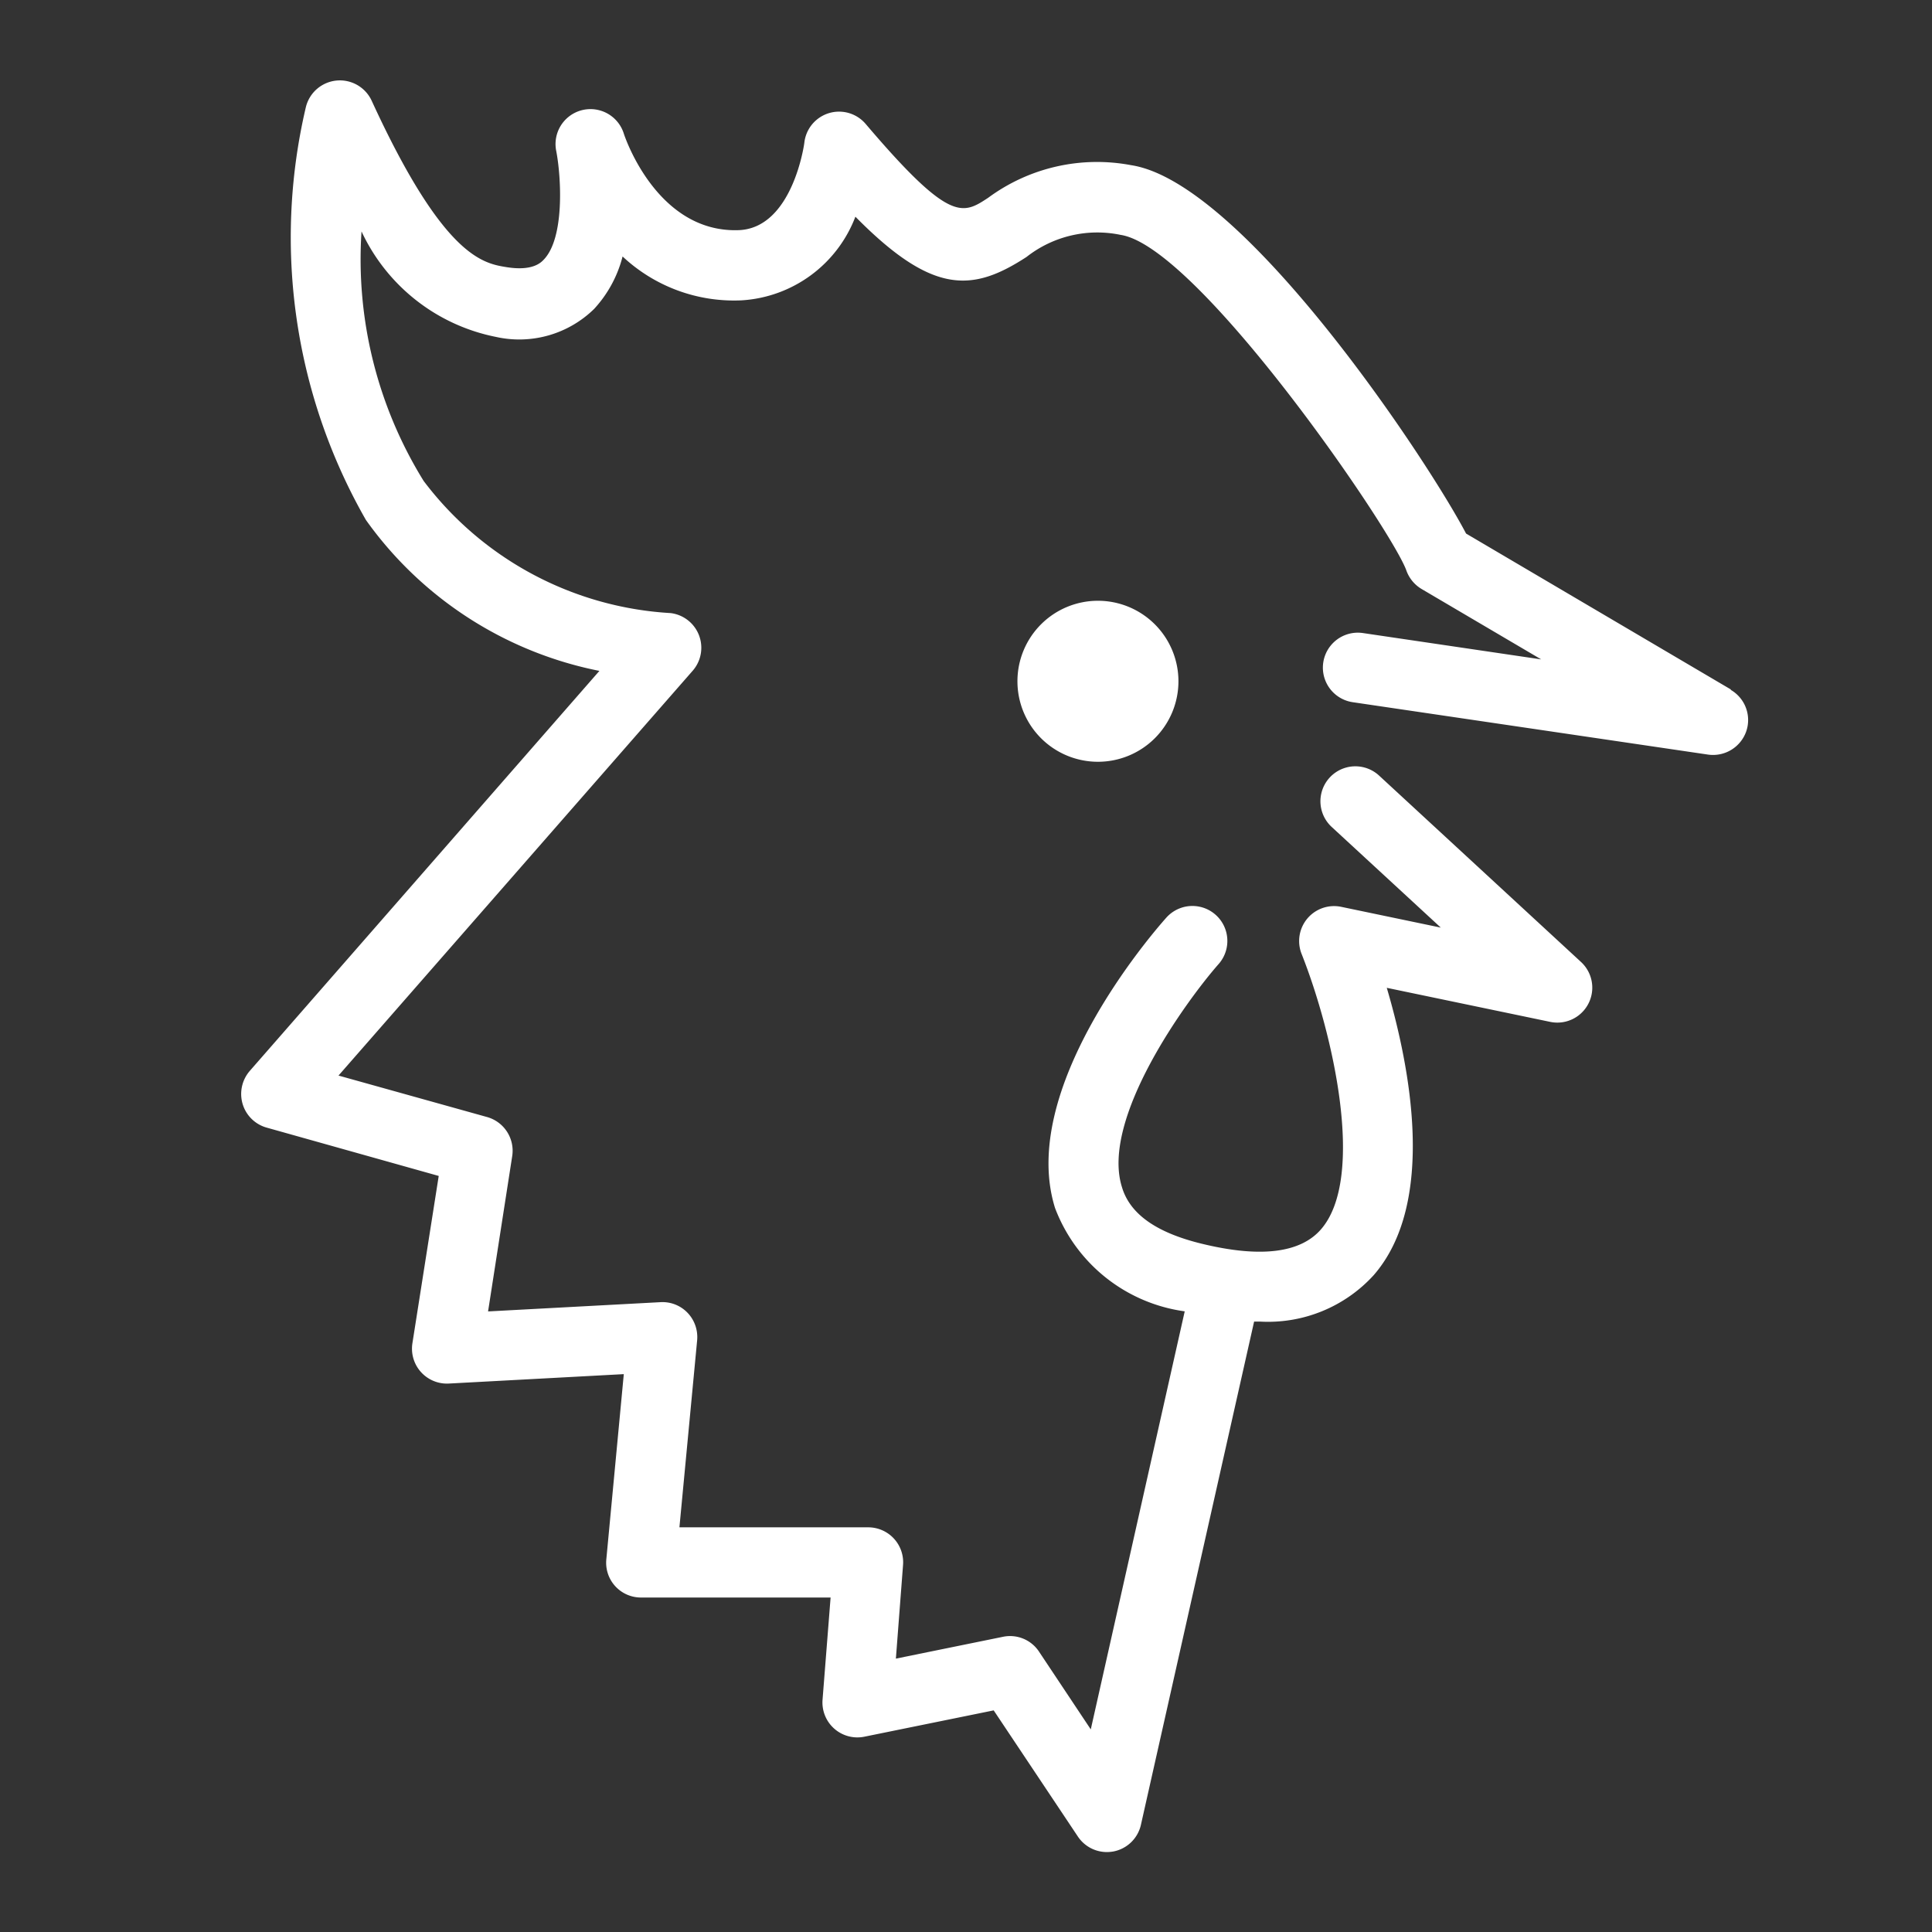 <svg xmlns="http://www.w3.org/2000/svg" xmlns:xlink="http://www.w3.org/1999/xlink" width="24" height="24" viewBox="0 0 24 24">
  <rect x="0" y="0" width="24" height="24" fill="#333333" stroke="none"/>
  <defs>
    <clipPath id="clip-path">
      <rect id="Rectangle_100308" data-name="Rectangle 100308" width="24" height="24" transform="translate(2215 -5078)" fill="#fff"/>
    </clipPath>
  </defs>
  <g id="Mask_Group_87135" data-name="Mask Group 87135" transform="translate(-2215 5078)" clip-path="url(#clip-path)">
    <g id="Group_89651" data-name="Group 89651" transform="translate(-4.5 -4.912)">
      <path id="Path_78312" data-name="Path 78312" d="M141,107.476l-3.288-1.936c-.47-.9-2.762-4.361-4.16-4.576a2.277,2.277,0,0,0-1.778.406c-.317.208-.476.31-1.52-.918a.434.434,0,0,0-.762.231c0,.01-.144,1.062-.815,1.088-1.009.036-1.411-1.146-1.428-1.2a.434.434,0,0,0-.839.218c.062.323.106,1.079-.156,1.349-.034.036-.138.144-.459.093-.294-.047-.785-.124-1.678-2.068a.435.435,0,0,0-.817.078,7.069,7.069,0,0,0,.746,5.131,4.68,4.68,0,0,0,2.9,1.874l-4.343,4.969a.438.438,0,0,0-.089.411.433.433,0,0,0,.3.294l2.136.6-.327,2.079a.434.434,0,0,0,.452.5l2.174-.117-.217,2.3a.432.432,0,0,0,.432.475h2.354l-.1,1.27a.434.434,0,0,0,.519.459l1.607-.327,1.045,1.566a.433.433,0,0,0,.361.194.493.493,0,0,0,.079-.007.434.434,0,0,0,.344-.332l1.406-6.251c.022,0,.047,0,.069,0a1.776,1.776,0,0,0,1.417-.577c.782-.9.452-2.586.162-3.569l2.03.423a.434.434,0,0,0,.384-.743l-2.509-2.316a.434.434,0,1,0-.59.637l1.356,1.251-1.237-.258a.434.434,0,0,0-.492.585c.389.981.8,2.777.241,3.421-.255.294-.749.356-1.473.181-.568-.137-.9-.368-1-.706-.267-.851.806-2.321,1.2-2.769a.434.434,0,0,0-.649-.577c-.191.214-1.844,2.131-1.382,3.606a2.015,2.015,0,0,0,1.611,1.284l-1.167,5.193-.643-.966a.431.431,0,0,0-.448-.184l-1.33.271.089-1.164a.434.434,0,0,0-.433-.467h-2.345l.22-2.322a.436.436,0,0,0-.118-.342.431.431,0,0,0-.337-.133l-2.142.115.3-1.93a.435.435,0,0,0-.313-.485l-1.845-.515,4.4-5.029a.434.434,0,0,0-.274-.716,4.142,4.142,0,0,1-3.068-1.641,5.231,5.231,0,0,1-.772-3.1,2.346,2.346,0,0,0,1.669,1.31,1.329,1.329,0,0,0,1.221-.348,1.513,1.513,0,0,0,.353-.651,2.025,2.025,0,0,0,1.478.545,1.618,1.618,0,0,0,1.414-1.039c.96.973,1.454.937,2.126.5a1.423,1.423,0,0,1,1.17-.274c.954.147,3.341,3.622,3.546,4.162a.439.439,0,0,0,.192.237l1.485.874-2.214-.327a.434.434,0,1,0-.127.859l4.415.651a.437.437,0,0,0,.472-.285.433.433,0,0,0-.189-.518" transform="translate(2100 -5172)" fill="#fff"/>
      <path id="Path_78313" data-name="Path 78313" d="M133.6,108.355a1,1,0,1,0,1-1,1,1,0,0,0-1,1" transform="translate(2098.539 -5172.98)" fill="#fff"/>
    </g>
  </g>
</svg>
